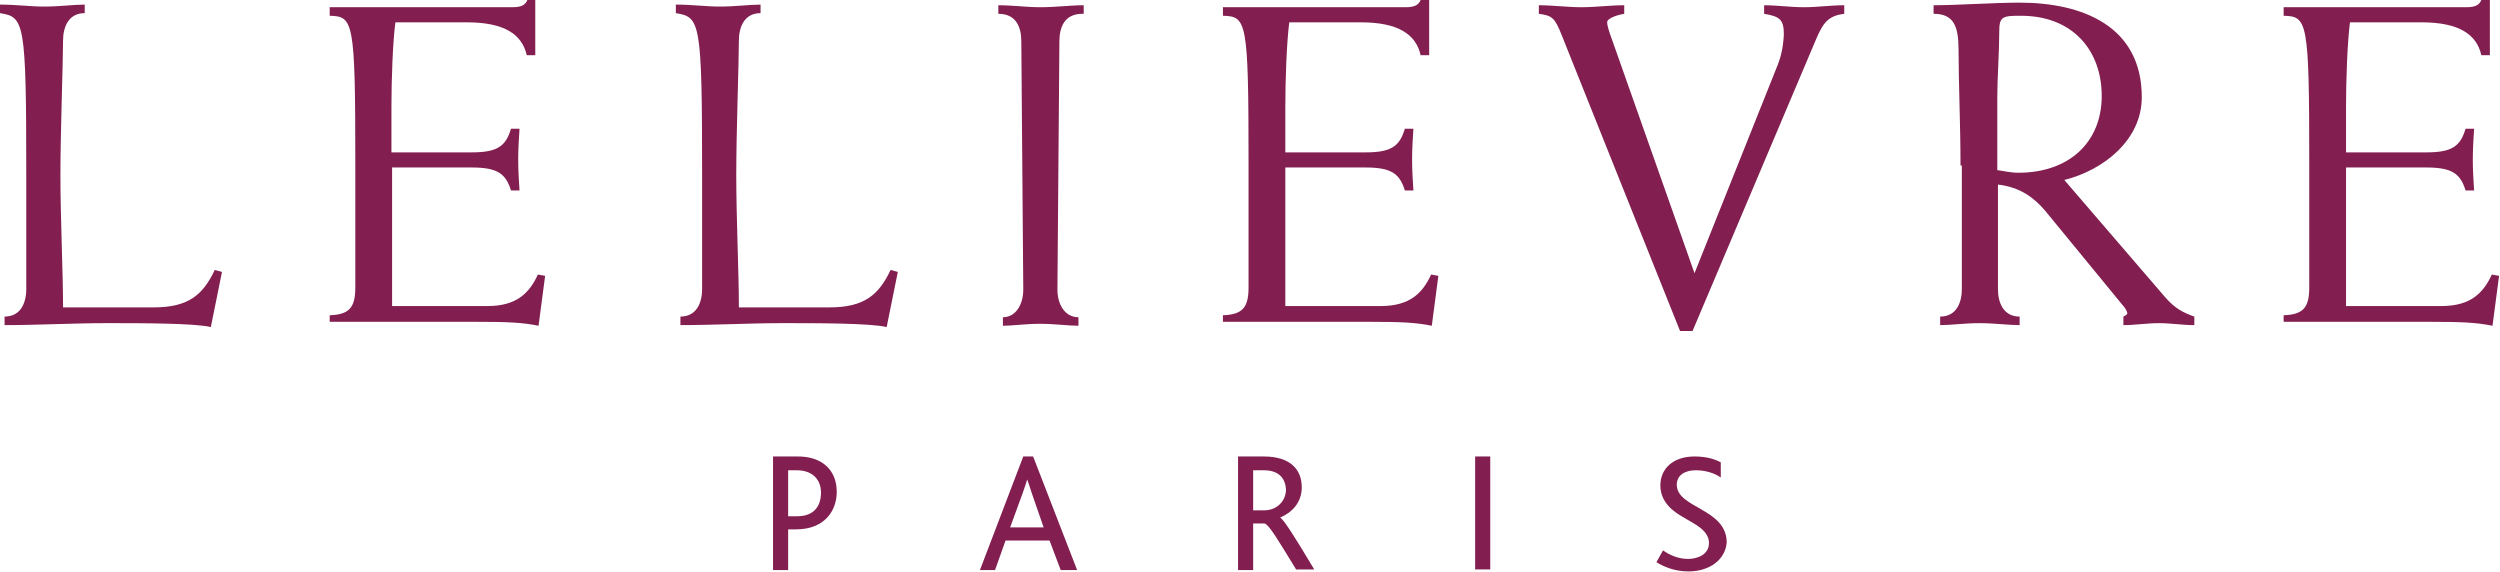 <?xml version="1.0" encoding="UTF-8" standalone="no"?><!DOCTYPE svg PUBLIC "-//W3C//DTD SVG 1.1//EN" "http://www.w3.org/Graphics/SVG/1.1/DTD/svg11.dtd"><svg width="100%" height="100%" viewBox="0 0 1586 363" version="1.1" xmlns="http://www.w3.org/2000/svg" xmlns:xlink="http://www.w3.org/1999/xlink" xml:space="preserve" xmlns:serif="http://www.serif.com/" style="fill-rule:evenodd;clip-rule:evenodd;stroke-linejoin:round;stroke-miterlimit:2;"><g><path d="M505.417,298.333l-5.417,0l0,29.167l5.833,0c10.417,0 15,-6.25 15,-15c0,-8.333 -5.416,-14.167 -15.416,-14.167m-0.417,37.5l-5,0l-0,25.834l-9.583,-0l-0,-72.084l15.833,0c15,0 24.583,8.334 24.583,22.5c0,11.667 -7.5,23.75 -25.833,23.75" style="fill:#821e50;fill-rule:nonzero;"/><path d="M654.583,312.917c-1.25,-3.75 -2.083,-6.667 -2.916,-8.75c-0.834,2.5 -1.667,5.416 -2.917,8.75l-7.917,21.666l21.25,0l-7.5,-21.666Zm18.334,48.75l-7.084,-18.75l-27.916,-0l-6.667,18.75l-9.583,-0l27.5,-72.084l6.25,0l27.916,72.084l-10.416,-0Z" style="fill:#821e50;fill-rule:nonzero;"/><path d="M801.667,298.333l-6.667,0l0,25.417l7.083,0c7.917,0 13.75,-5.833 13.75,-13.333c-0.416,-6.25 -3.75,-12.084 -14.166,-12.084m20.833,63.334c-11.25,-18.334 -17.5,-29.167 -20.417,-29.584l-7.083,0l0,29.584l-9.583,-0l-0,-72.084l16.25,0c17.5,0 24.166,8.75 24.166,19.584c0,10 -6.666,16.25 -13.75,19.166c2.5,1.25 10.417,14.167 21.667,32.917l-11.25,0l0,0.417Z" style="fill:#821e50;fill-rule:nonzero;"/><rect id="XMLID_50_" x="935.833" y="289.583" width="9.583" height="71.667" style="fill:#821e50;"/><path id="XMLID_49_" d="M1071.25,362.5c-9.583,0 -16.25,-3.333 -20.417,-5.833l4.167,-7.5c2.917,2.083 8.75,5.416 15.833,5.416c6.25,0 13.334,-2.916 13.334,-10c-0,-11.666 -17.5,-14.166 -25.834,-23.75c-2.916,-3.333 -5,-7.5 -5,-12.916c0,-10.417 7.917,-18.334 21.667,-18.334c7.5,0 12.917,1.667 16.667,3.75l-0,9.584c-4.167,-2.917 -10,-4.584 -15.834,-4.584c-6.666,0 -12.083,2.917 -12.083,9.167c0,15 31.667,15 31.667,36.667c-0.834,10.833 -10.834,18.333 -24.167,18.333" style="fill:#821e50;fill-rule:nonzero;"/><path id="XMLID_48_" d="M16.667,110.833c-0,-97.5 -1.25,-100 -16.667,-102.5l0,-5.416c10.417,-0 19.167,1.25 27.917,1.25c10,-0 18.75,-1.25 25.833,-1.25l-0,5.416c-10,0 -13.75,8.334 -13.75,17.5c-0,13.75 -1.667,58.334 -1.667,85c0,27.917 1.667,61.667 1.667,84.167l57.5,-0c22.083,-0 31.25,-7.917 38.75,-23.75l4.583,1.25l-7.083,35c-10,-2.5 -44.167,-2.5 -65.833,-2.5c-21.667,0 -43.334,1.25 -65,1.25l-0,-5.417c10,0 13.75,-8.333 13.75,-17.5l-0,-72.5Z" style="fill:#821e50;fill-rule:nonzero;"/><path id="XMLID_47_" d="M339.583,35l-5.416,-0c-2.917,-12.917 -13.75,-20.833 -37.917,-20.833l-45.417,-0c-1.666,12.916 -2.5,36.25 -2.5,53.333l0,29.167l50.834,-0c16.25,-0 21.666,-3.75 25,-15l5.416,-0c-0.416,6.25 -0.833,12.916 -0.833,19.583c0,6.667 0.417,13.333 0.833,19.583l-5.416,0c-3.334,-10.833 -8.75,-14.583 -25,-14.583l-50.417,0l0,87.917l60.417,-0c18.75,-0 26.666,-8.334 32.083,-20l4.583,0.833l-4.166,31.667c-10,-2.084 -20,-2.5 -38.75,-2.5l-93.75,-0l-0,-4.167c12.083,-0.417 16.25,-4.583 16.25,-17.5l-0,-79.583c-0,-90 -1.25,-92.5 -16.25,-92.917l-0,-5.417l115.833,0c6.25,0 8.333,-1.666 9.583,-4.583l5,0l0,35Z" style="fill:#821e50;fill-rule:nonzero;"/><path id="XMLID_46_" d="M445.417,110.833c-0,-97.5 -1.25,-100 -16.667,-102.5l0,-5.416c10.417,-0 19.167,1.25 27.917,1.25c10,-0 18.75,-1.25 25.833,-1.25l0,5.416c-10,0 -13.75,8.334 -13.75,17.5c0,13.75 -1.667,58.334 -1.667,85c0,27.917 1.667,61.667 1.667,84.167l57.5,-0c22.083,-0 31.25,-7.917 38.75,-23.75l4.583,1.25l-7.083,35c-10,-2.5 -44.167,-2.5 -65.833,-2.5c-21.667,0 -43.334,1.25 -65,1.25l-0,-5.417c10,0 13.75,-8.333 13.75,-17.5l-0,-72.5Z" style="fill:#821e50;fill-rule:nonzero;"/><path id="XMLID_45_" d="M686.667,8.75c-11.25,0 -14.584,8.333 -14.584,17.5l-1.25,157.5c0,9.167 4.584,17.5 13.334,17.5l-0,5.417c-6.25,-0 -15,-1.25 -24.584,-1.25c-8.75,-0 -17.5,1.25 -23.333,1.25l-0,-5.417c8.333,-0 12.917,-8.333 12.917,-17.5l-1.25,-157.5c-0,-9.167 -3.334,-17.5 -14.584,-17.5l0,-5.417c9.167,0 17.917,1.25 26.667,1.25c10,0 18.75,-1.25 27.5,-1.25l-0,5.417l-0.833,0Z" style="fill:#821e50;fill-rule:nonzero;"/><path id="XMLID_44_" d="M906.667,35l-5.417,-0c-2.917,-12.917 -13.75,-20.833 -37.917,-20.833l-45.416,-0c-1.667,12.916 -2.5,36.25 -2.5,53.333l-0,29.167l50.833,-0c16.25,-0 21.667,-3.75 25,-15l5.417,-0c-0.417,6.25 -0.834,12.916 -0.834,19.583c0,6.667 0.417,13.333 0.834,19.583l-5.417,0c-3.333,-10.833 -8.75,-14.583 -25,-14.583l-50.833,0l-0,87.917l60.416,-0c18.75,-0 26.667,-8.334 32.084,-20l4.583,0.833l-4.167,31.667c-10,-2.084 -20,-2.5 -38.75,-2.5l-93.75,-0l0,-4.167c12.084,-0.417 16.25,-4.583 16.25,-17.5l0,-79.583c0,-90 -1.25,-92.5 -16.25,-92.917l0,-5.417l115.834,0c6.25,0 8.333,-1.666 9.583,-4.583l5.417,0l-0,35Z" style="fill:#821e50;fill-rule:nonzero;"/><path id="XMLID_43_" d="M1065.83,210l-75,-187.5c-4.583,-11.667 -6.25,-12.5 -14.583,-13.75l0,-5.417c9.167,0 17.917,1.25 27.083,1.25c9.167,0 17.917,-1.25 27.084,-1.25l-0,5.417c-2.917,0.417 -10.834,2.5 -10.834,5.417c0,1.666 0.834,5 3.334,11.666l52.083,147.5l52.917,-132.5c3.333,-8.333 3.75,-17.5 3.75,-19.166c-0,-9.167 -2.5,-11.25 -12.5,-12.917l-0,-5.417c8.333,0 16.666,1.25 25.416,1.25c8.334,0 16.667,-1.25 25.417,-1.25l0,5.417c-10,1.25 -13.333,5.417 -17.917,16.25l-78.333,185l-7.917,0Z" style="fill:#821e50;fill-rule:nonzero;"/><path d="M1267.08,107.917c3.334,0.416 8.334,1.666 13.334,1.666c32.083,0 52.916,-19.166 52.916,-48.75c0,-28.333 -17.916,-50.833 -51.25,-50.833c-11.666,-0 -13.75,0.417 -13.75,10c0,13.333 -1.25,29.167 -1.25,41.667l0,46.25Zm-23.333,-2.917c0,-26.25 -1.25,-52.5 -1.25,-73.75c0,-15 -3.333,-22.5 -15.833,-22.5l-0,-5.417c13.75,0 39.166,-1.666 54.583,-1.666c40,-0 77.5,15 77.5,60c0,27.083 -24.167,46.25 -49.167,52.5l64.167,74.583c6.25,7.083 11.25,9.583 18.333,12.083l0,5.417c-7.5,0 -15,-1.25 -22.5,-1.25c-7.5,0 -15,1.25 -22.5,1.25l0,-5.417c0.834,-0.416 2.5,-1.25 2.5,-2.083c0,-0.833 -1.25,-3.333 -2.5,-4.583l-49.583,-60.417c-7.083,-8.333 -15.833,-15 -30,-16.667l0,66.25c0,9.167 3.75,17.5 13.75,17.5l0,5.417c-7.083,0 -15.833,-1.25 -25.833,-1.25c-8.75,0 -17.5,1.25 -24.584,1.25l0,-5.417c10,0 13.75,-8.333 13.75,-17.5l0,-78.333l-0.833,0Z" style="fill:#821e50;fill-rule:nonzero;"/><path id="XMLID_40_" d="M1579.58,35l-5.416,-0c-2.917,-12.917 -13.75,-20.833 -37.917,-20.833l-45.417,-0c-1.666,12.916 -2.5,36.25 -2.5,53.333l0,29.167l50.834,-0c16.25,-0 21.666,-3.75 25,-15l5.416,-0c-0.416,6.25 -0.833,12.916 -0.833,19.583c0,6.667 0.417,13.333 0.833,19.583l-5.416,0c-3.334,-10.833 -8.75,-14.583 -25,-14.583l-50.834,0l0,87.917l60.417,-0c18.75,-0 26.667,-8.334 32.083,-20l4.584,0.833l-4.167,31.667c-10,-2.084 -20,-2.5 -38.75,-2.5l-93.75,-0l-0,-4.167c12.083,-0.417 16.25,-4.583 16.25,-17.5l-0,-79.583c-0,-90 -1.25,-92.5 -16.25,-92.917l-0,-5.417l115.833,0c6.25,0 8.334,-1.666 9.584,-4.583l5.416,0l0,35Z" style="fill:#821e50;fill-rule:nonzero;"/></g></svg>
